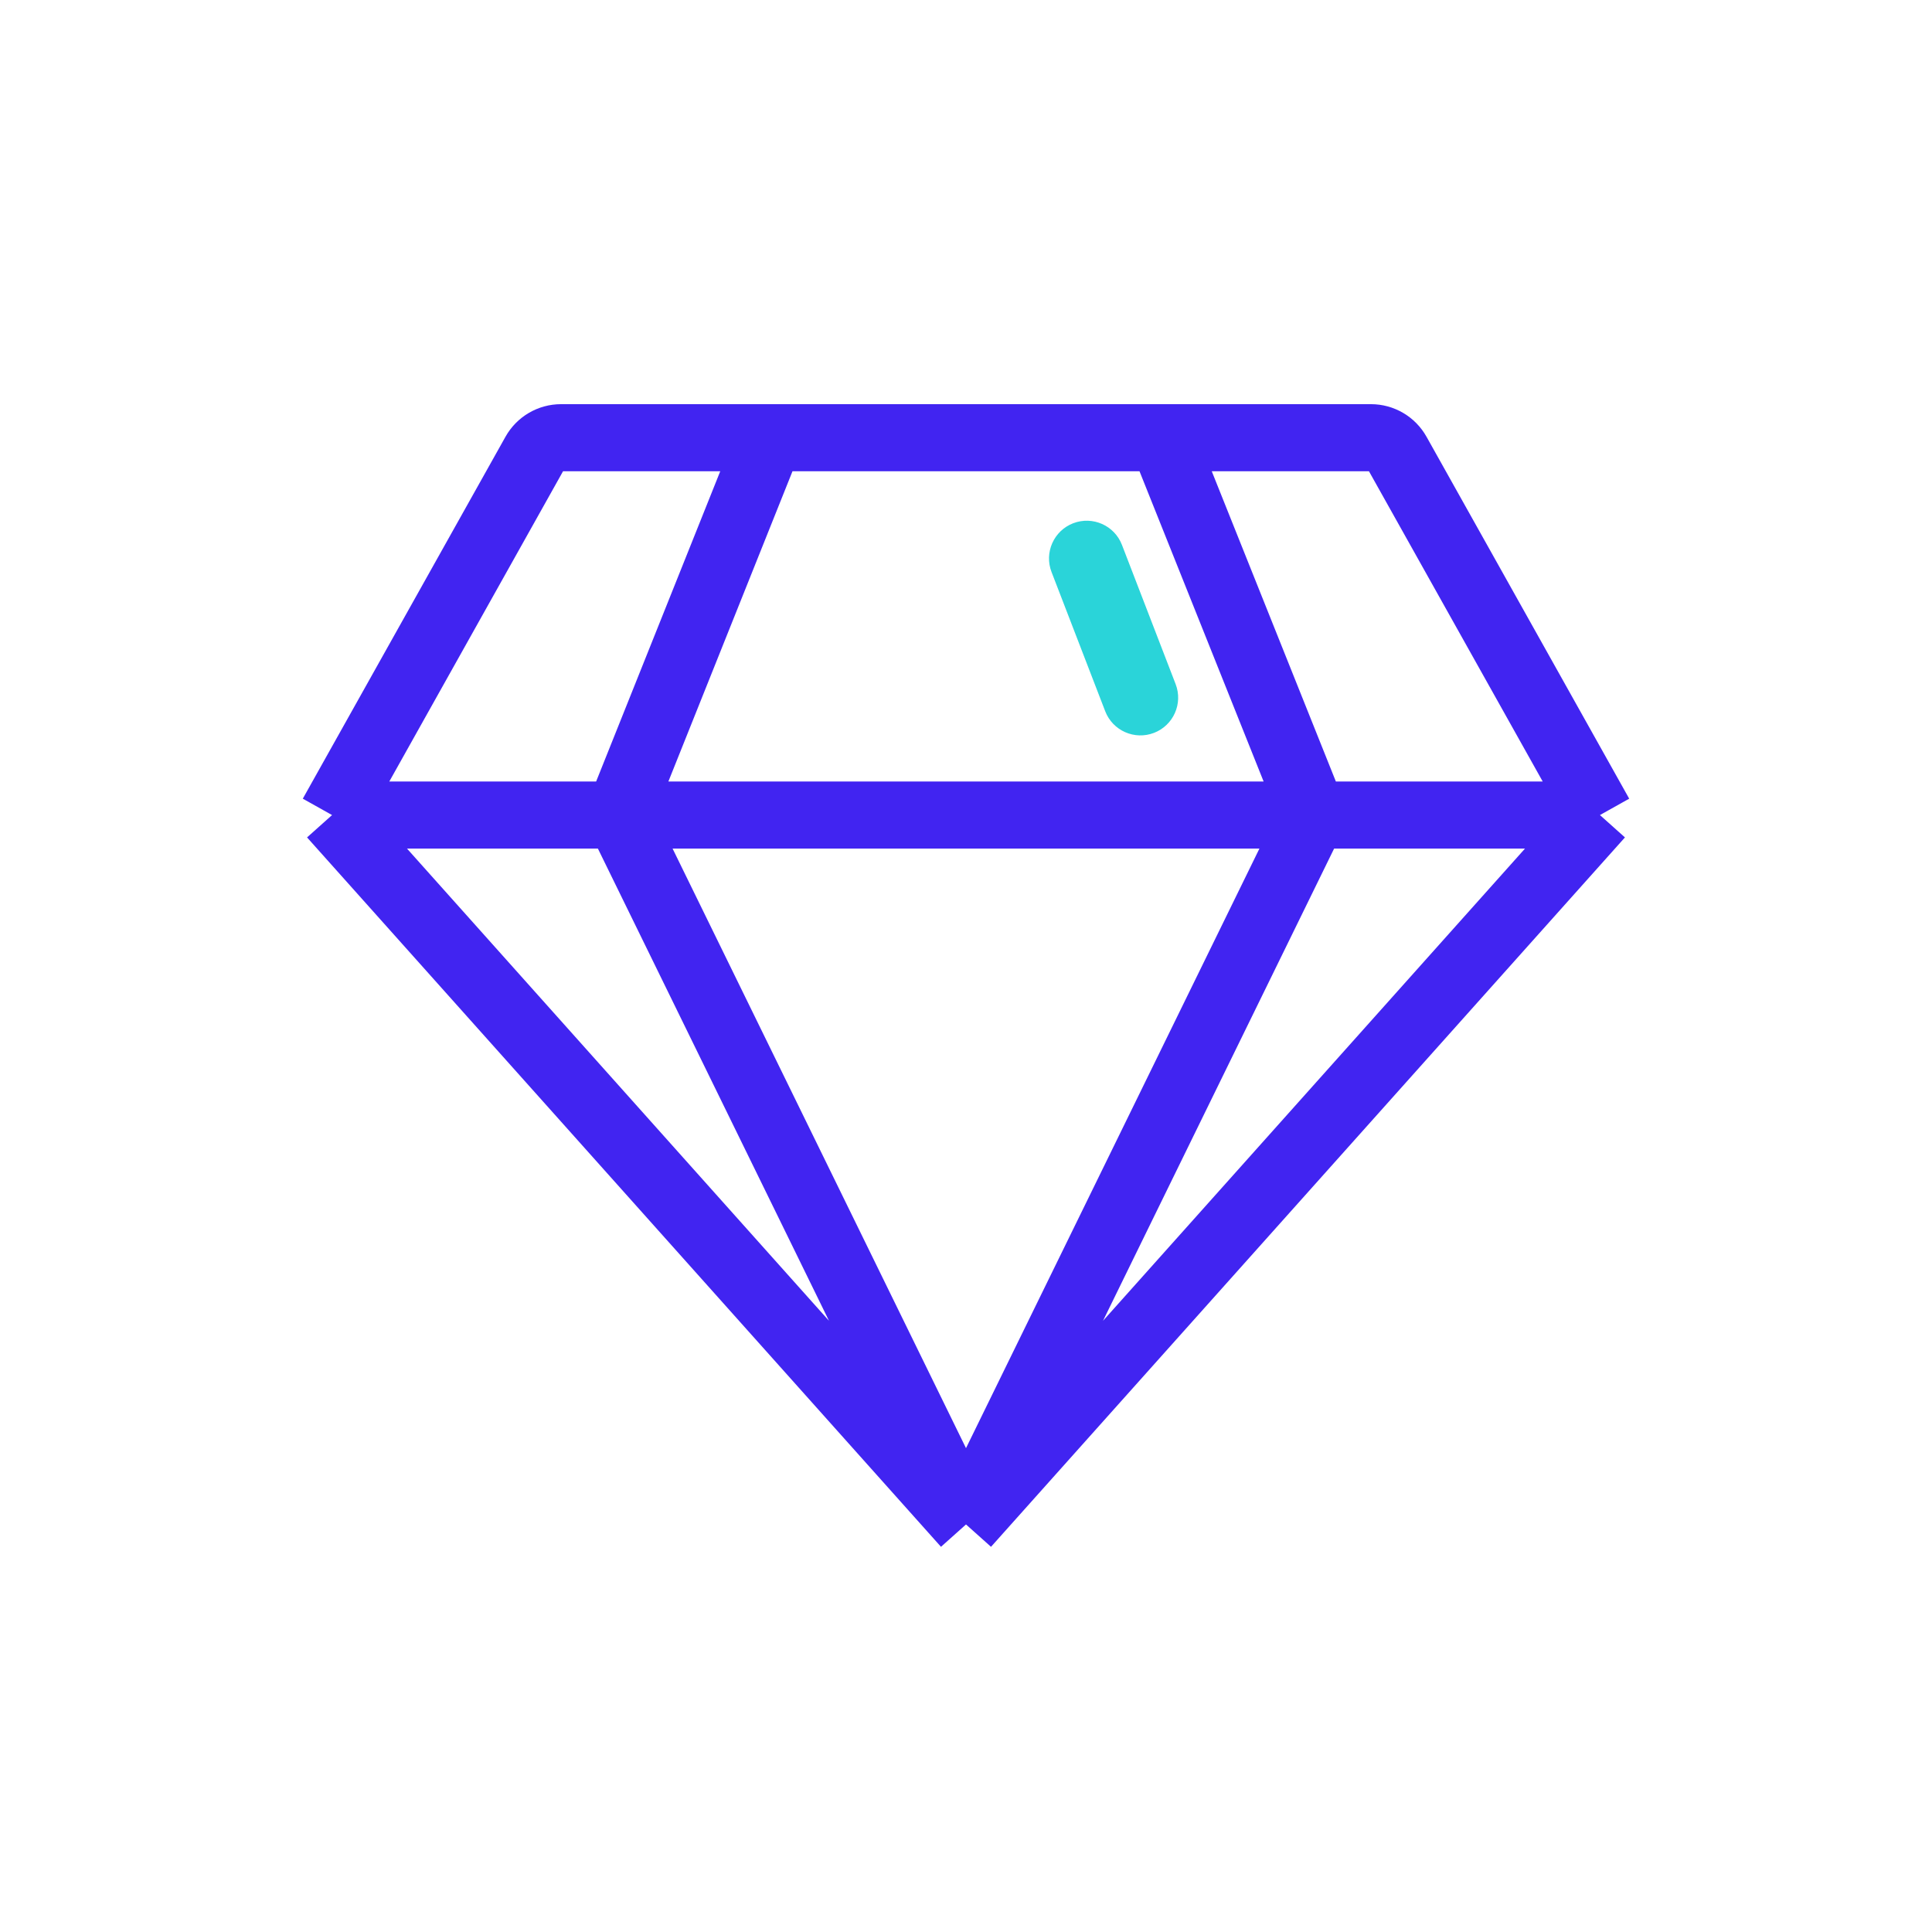 <svg width="72" height="72" viewBox="0 0 72 72" fill="none" xmlns="http://www.w3.org/2000/svg">
<path d="M59.625 30.375L52.072 16.888C51.873 16.532 51.498 16.312 51.091 16.312H43.312M59.625 30.375L36 56.812M59.625 30.375H48.938M36 56.812L12.375 30.375M36 56.812L23.062 30.375M36 56.812L48.938 30.375M12.375 30.375L19.928 16.888C20.127 16.532 20.502 16.312 20.909 16.312H28.688M12.375 30.375H23.062M23.062 30.375H48.938M23.062 30.375L28.688 16.312M48.938 30.375L43.312 16.312M28.688 16.312H43.312" stroke="#4124F1" stroke-width="2.5" stroke-linejoin="round"/>
<path d="M41.812 20.307C41.533 19.582 40.719 19.221 39.994 19.5C39.27 19.78 38.908 20.594 39.188 21.318L41.812 20.307ZM41.188 26.506C41.467 27.23 42.281 27.591 43.006 27.312C43.73 27.033 44.092 26.219 43.812 25.494L41.188 26.506ZM39.188 21.318L41.188 26.506L43.812 25.494L41.812 20.307L39.188 21.318Z" fill="#2AD4D9"/>
</svg>
